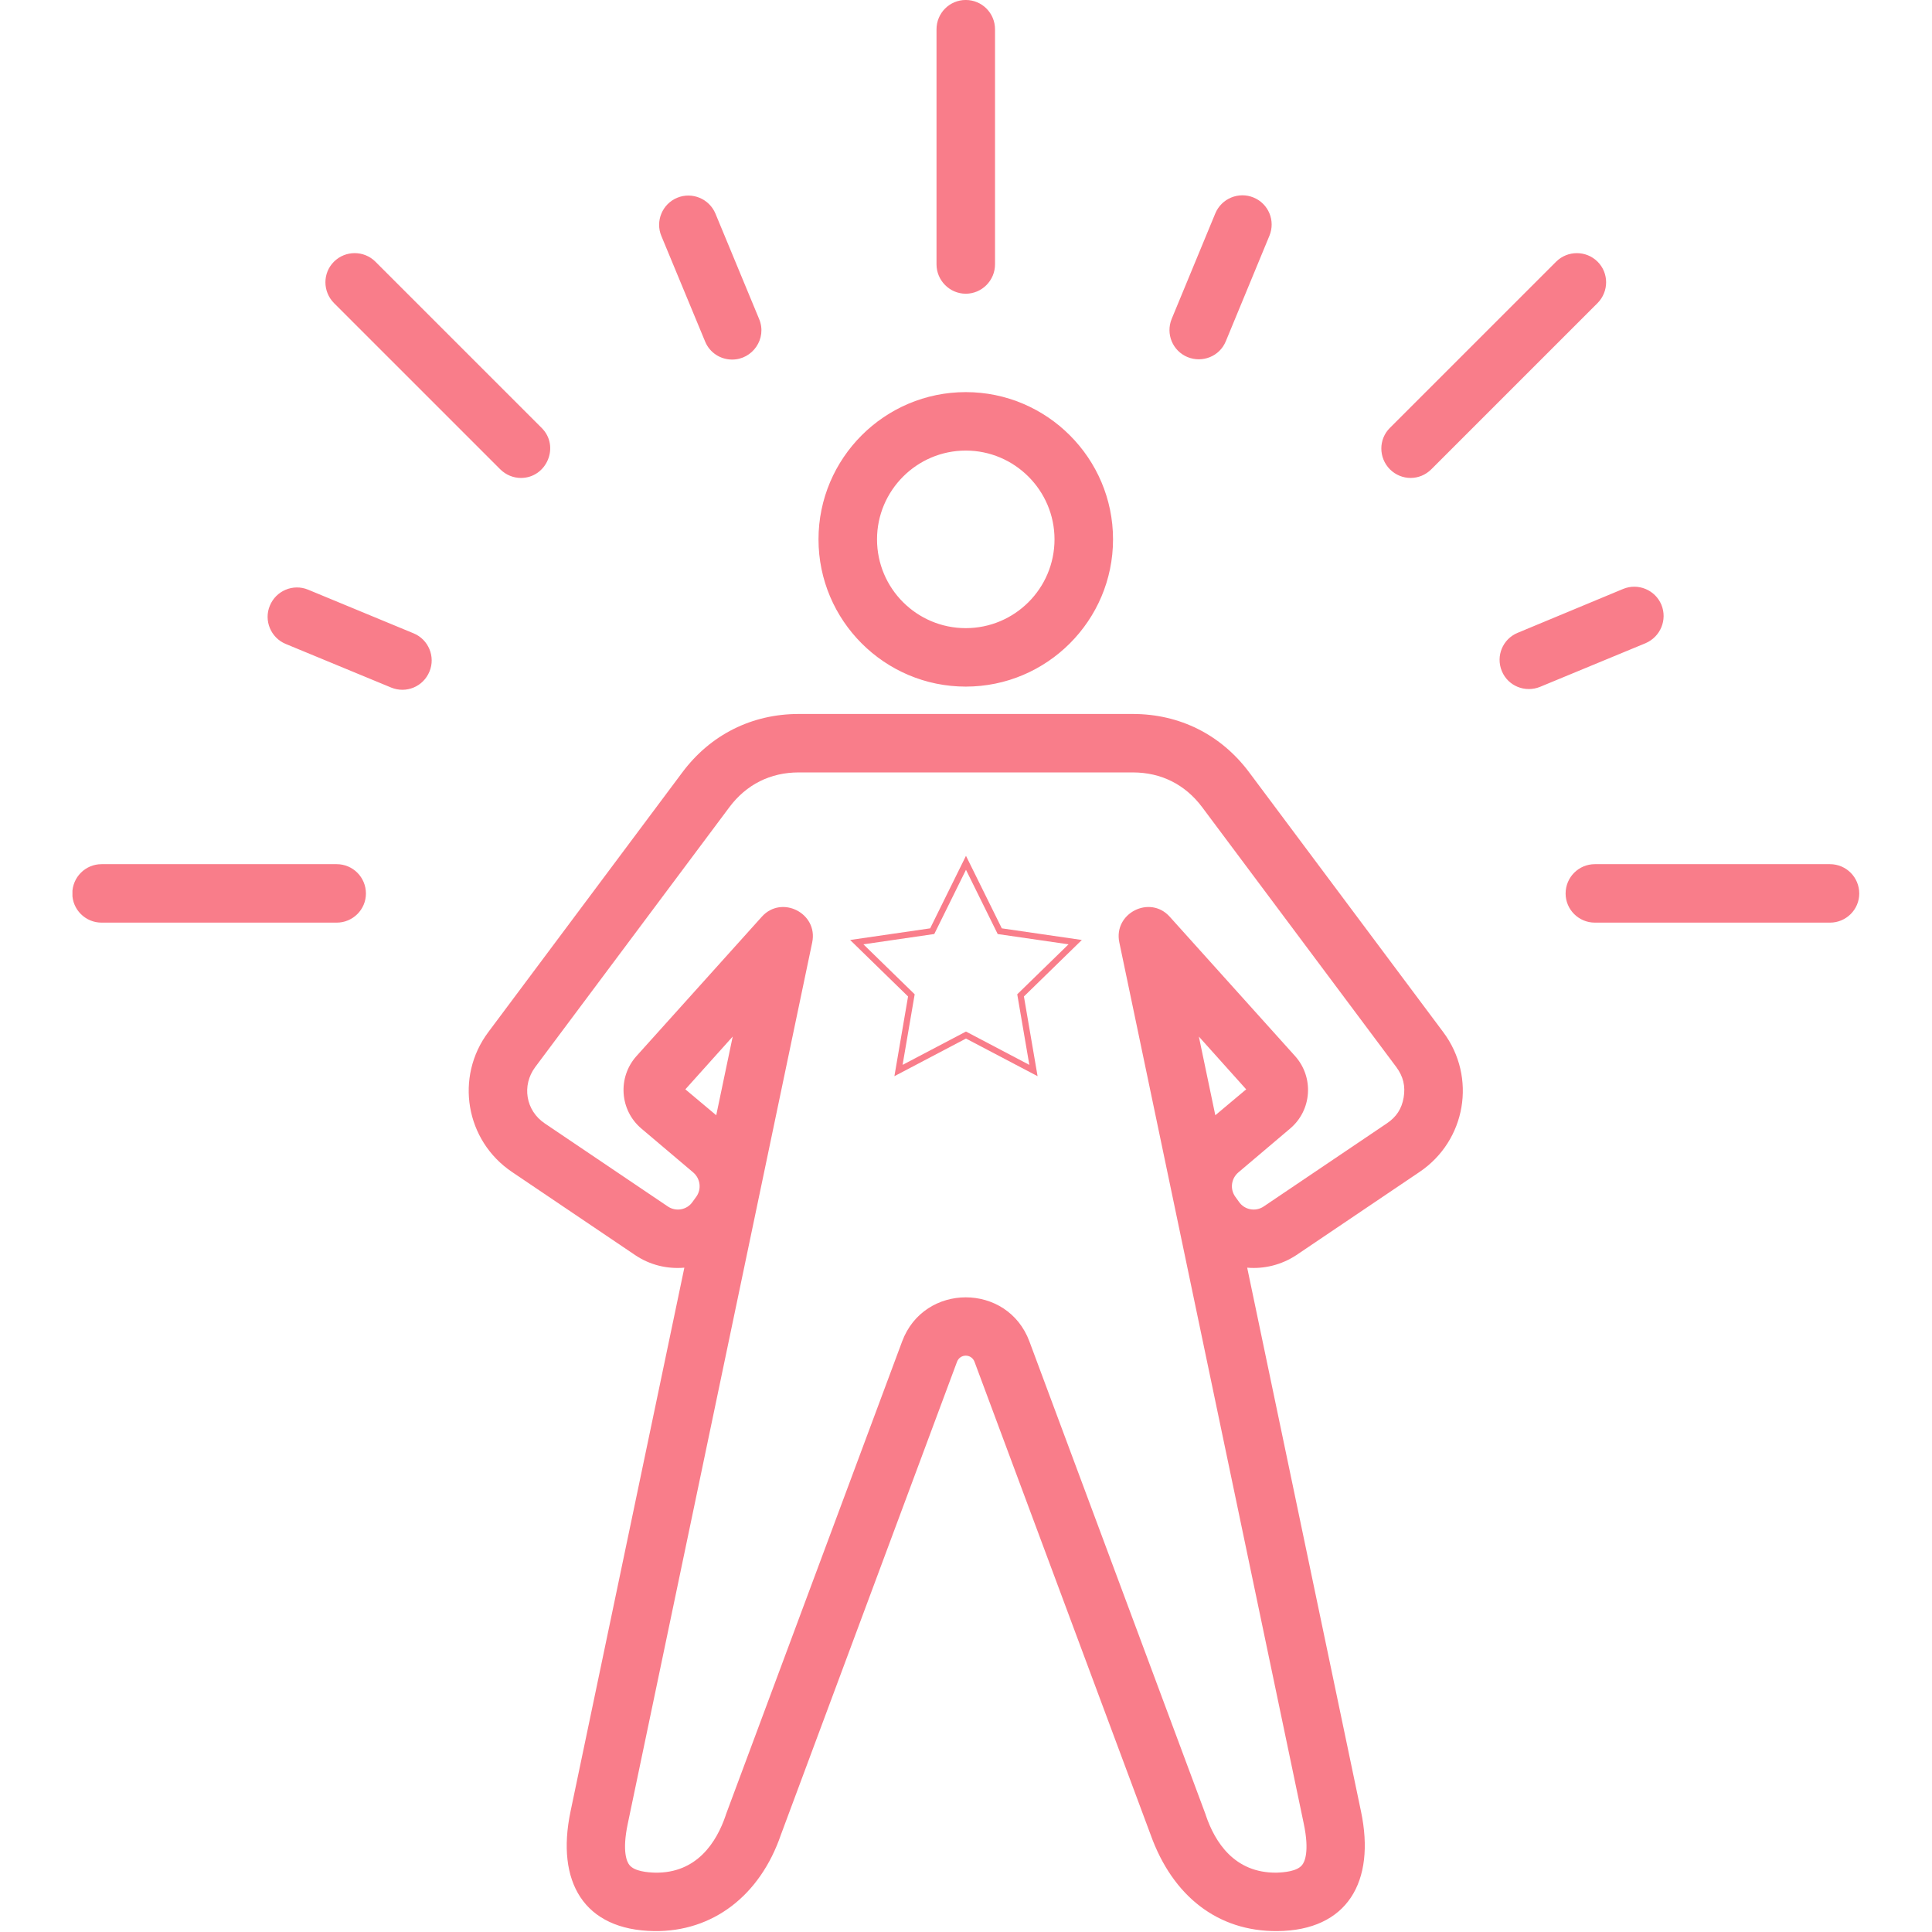 <svg xmlns="http://www.w3.org/2000/svg" xmlns:xlink="http://www.w3.org/1999/xlink" width="500" zoomAndPan="magnify" viewBox="0 0 375 375" height="500" preserveAspectRatio="xMidYMid meet" version="1.0"><defs><clipPath id="9443cd10c8"><path d="M 0 0 L 31 0 L 31 30.398 L 0 30.398 Z M 0 0 " clip-rule="nonzero"/></clipPath><clipPath id="519d30efaa"><path d="M 14.062 0 L 361 0 L 361 375 L 14.062 375 Z M 14.062 0 " clip-rule="nonzero"/></clipPath><clipPath id="192ae5306d"><path d="M 165.008 166.078 L 210 166.078 L 210 208.828 L 165.008 208.828 Z M 165.008 166.078 " clip-rule="nonzero"/></clipPath></defs><rect x="-37.5" width="450" fill="#ffffff" y="-37.5" height="450" fill-opacity="1"/><rect x="-37.5" width="450" fill="#ffffff" y="-37.5" height="450" fill-opacity="1"/><g clip-path="url(#9443cd10c8)"><path fill="#ffffff" d="M 3.336 -23.793 L 3.438 -23.793 C 3.434 -23.793 3.43 -23.793 3.426 -23.793 L 3.41 -23.793 C 3.41 -23.793 3.406 -23.793 3.398 -23.793 L 3.383 -23.793 C 3.379 -23.793 3.375 -23.793 3.367 -23.793 C 3.363 -23.793 3.359 -23.793 3.352 -23.793 Z M -26.254 -52.77 L -26.539 -52.754 C -27.52 -52.602 -28.383 -52.09 -29.133 -51.219 C -29.41 -50.98 -30.625 -48.387 -32.773 -43.438 C -36.863 -40.984 -39.891 -38.637 -41.867 -36.395 C -43.859 -33.848 -44.754 -32.012 -44.551 -30.887 C -44.648 -30.336 -44.363 -29.426 -43.699 -28.164 C -39.602 -25.16 -36.809 -22.371 -35.316 -19.789 C -34.375 -18.754 -33.574 -15.535 -32.922 -10.129 C -31.414 -7.848 -30.652 -6.496 -30.637 -6.074 C -30.488 -5.23 -30.793 -4.289 -31.559 -3.246 C -35.531 0.109 -37.652 2.125 -37.922 2.797 C -39.027 5.281 -39.297 7.145 -38.73 8.383 C -38.578 8.902 -38.184 9.461 -37.539 10.059 C -33.352 12.512 -30.875 14.312 -30.109 15.453 C -29.344 15.703 -27.41 19.879 -24.316 27.973 C -23.184 29.75 -22.227 30.57 -21.441 30.426 C -20.125 30.184 -19.105 29.504 -18.383 28.379 L -13.492 17.723 C -12.84 16.695 -11.91 16.055 -10.707 15.793 C -9.734 15.645 -8.691 16.227 -7.586 17.539 C -4.316 23.004 -2.305 26.043 -1.559 26.648 C 0.195 27.738 1.477 27.883 2.281 27.078 C 3.789 25.859 5.473 23.207 7.332 19.121 C 9.859 8.562 11.816 2.289 13.203 0.305 C 14.406 -1.426 16.223 -3.02 18.652 -4.477 L 28.641 -8.129 C 30.262 -9.523 31.043 -10.992 30.988 -12.531 C 30.797 -14.605 30.148 -16.184 29.047 -17.266 C 22.891 -21.496 19.121 -24.648 17.742 -26.719 C 16.738 -28.32 15.949 -30.129 15.375 -32.141 C 13.781 -40.574 12.77 -45.258 12.34 -46.195 C 11.211 -48.453 10 -50.082 8.707 -51.082 C 5.625 -52.848 2.867 -52.703 0.426 -50.652 C -0.285 -49.973 -0.93 -49.141 -1.5 -48.152 C -4.215 -42.469 -5.887 -39.25 -6.52 -38.5 C -7.898 -36.574 -9.23 -34.988 -10.512 -33.742 C -14.055 -35.668 -15.902 -36.797 -16.051 -37.129 C -16.887 -38.102 -17.543 -39.094 -18.012 -40.105 C -19.379 -45.617 -20.477 -48.773 -21.297 -49.574 C -22.883 -51.582 -24.535 -52.645 -26.254 -52.77 Z M -26.254 -52.77 " fill-opacity="1" fill-rule="nonzero"/></g><path fill="#ffffff" d="M 4.359 -44.383 C 2.918 -29.566 9.043 -18.812 22.73 -12.133 C 16.113 -11.211 10.883 -7.977 7.027 -2.426 C 3.879 0.887 1.852 7.664 0.949 17.902 C -0.582 7.5 -2.547 0.832 -4.941 -2.109 C -7.395 -6.5 -12.254 -10.637 -19.516 -14.52 C -11.043 -18.043 -6.172 -20.645 -4.906 -22.32 C -1.305 -25.746 0.945 -29.746 1.852 -34.316 Z M 4.359 -44.383 " fill-opacity="1" fill-rule="nonzero"/><g clip-path="url(#519d30efaa)"><path fill="#f97d8a" d="M 64.828 58.828 C 62.609 56.578 62.609 52.988 64.828 50.785 C 67.047 48.582 70.641 48.582 72.859 50.785 L 105.129 83.051 C 108.734 86.645 106.086 92.77 101.113 92.77 C 99.66 92.77 98.207 92.195 97.098 91.094 Z M 83.359 130.348 C 82.145 133.301 78.828 134.641 75.941 133.461 L 55.453 124.988 C 52.555 123.789 51.176 120.438 52.375 117.566 C 53.574 114.648 56.898 113.258 59.797 114.453 L 80.281 122.93 C 83.18 124.125 84.559 127.477 83.359 130.348 Z M 128.371 45.809 C 127.168 42.938 128.543 39.586 131.441 38.387 C 134.336 37.191 137.66 38.578 138.863 41.453 L 147.355 61.941 C 148.922 65.723 146.074 69.793 142.113 69.793 C 139.887 69.793 137.773 68.5 136.867 66.297 Z M 360.879 173.434 C 360.879 176.543 358.336 179.082 355.199 179.082 L 309.562 179.082 C 306.426 179.082 303.883 176.543 303.883 173.434 C 303.883 170.273 306.426 167.734 309.562 167.734 L 355.199 167.734 C 358.332 167.734 360.879 170.273 360.879 173.434 Z M 71.027 173.434 C 71.027 176.543 68.484 179.082 65.352 179.082 L 19.715 179.082 C 16.578 179.082 14.035 176.543 14.035 173.434 C 14.035 170.273 16.578 167.734 19.715 167.734 L 65.352 167.734 C 68.484 167.734 71.027 170.273 71.027 173.434 Z M 269.781 91.094 C 267.562 88.844 267.562 85.254 269.781 83.051 L 302.051 50.785 C 304.27 48.586 307.867 48.586 310.082 50.785 C 312.301 52.988 312.301 56.578 310.082 58.828 L 277.812 91.094 C 275.574 93.324 272.031 93.328 269.781 91.094 Z M 227.426 61.891 L 235.898 41.402 C 237.098 38.531 240.418 37.141 243.32 38.34 C 246.219 39.535 247.594 42.84 246.395 45.758 L 237.926 66.246 C 236.707 69.199 233.363 70.477 230.504 69.312 C 227.605 68.113 226.23 64.812 227.426 61.891 Z M 181.777 51.312 L 181.777 5.691 C 181.777 2.531 184.316 -0.004 187.453 -0.004 C 190.594 -0.004 193.133 2.531 193.133 5.691 L 193.133 51.312 C 193.133 54.426 190.594 57.012 187.453 57.012 C 184.32 57.008 181.777 54.422 181.777 51.312 Z M 319.402 124.844 L 298.926 133.316 C 296.07 134.484 292.719 133.203 291.504 130.254 C 290.301 127.332 291.676 124.027 294.574 122.832 L 315.051 114.312 C 317.949 113.113 321.27 114.504 322.473 117.375 C 323.672 120.293 322.301 123.598 319.402 124.844 Z M 187.453 87.457 C 196.953 87.457 204.68 95.211 204.68 104.688 C 204.68 114.215 196.953 121.922 187.453 121.922 C 177.957 121.922 170.23 114.215 170.23 104.688 C 170.23 95.211 177.957 87.457 187.453 87.457 Z M 187.453 133.27 C 203.215 133.27 216.039 120.438 216.039 104.688 C 216.039 88.941 203.215 76.109 187.453 76.109 C 171.695 76.109 158.871 88.941 158.871 104.688 C 158.871 120.438 171.695 133.27 187.453 133.27 Z M 139.02 216.469 L 133.027 211.441 L 142.219 201.195 Z M 235.891 216.469 L 232.695 201.195 L 241.883 211.441 Z M 272.449 213.02 C 272.82 210.82 272.371 208.953 271.035 207.133 L 233.34 156.676 C 230.043 152.273 225.387 149.926 219.875 149.926 L 155.035 149.926 C 149.523 149.926 144.867 152.273 141.57 156.676 L 103.875 207.133 C 101.246 210.684 102.027 215.555 105.73 218.047 L 129.633 234.18 C 131.199 235.234 133.352 234.852 134.434 233.27 L 135.16 232.266 C 136.203 230.781 135.941 228.77 134.559 227.574 L 124.496 219.055 C 120.266 215.484 119.848 209.102 123.543 204.98 L 147.871 177.934 C 151.723 173.645 158.828 177.262 157.652 182.91 L 121.855 353.953 C 120.703 359.41 121.695 361.422 122.172 361.996 C 123.152 363.242 125.703 363.434 127.141 363.48 C 135.305 363.625 139.109 357.496 140.852 352.375 C 140.871 352.328 140.887 352.277 140.906 352.184 L 175.105 260.367 C 179.352 248.961 195.562 248.961 199.805 260.367 L 234.004 352.184 C 234.023 352.277 234.039 352.328 234.059 352.375 C 235.801 357.496 239.566 363.578 247.77 363.48 C 249.207 363.434 251.758 363.242 252.738 361.996 C 253.219 361.422 254.207 359.41 253.055 353.953 L 217.258 182.91 C 216.082 177.262 223.188 173.645 227.039 177.93 L 251.371 204.98 C 255.066 209.098 254.645 215.484 250.414 219.051 L 240.352 227.574 C 238.969 228.77 238.711 230.781 239.754 232.266 L 240.477 233.27 C 241.562 234.852 243.715 235.234 245.277 234.18 L 269.184 218.047 C 271.035 216.805 272.074 215.223 272.449 213.02 Z M 242.441 149.879 C 236.992 142.602 228.98 138.582 219.875 138.582 L 155.035 138.582 C 145.934 138.582 137.918 142.602 132.469 149.879 L 94.777 200.336 C 88.242 209.074 90.359 221.402 99.383 227.48 L 123.285 243.613 C 126.188 245.574 129.562 246.34 132.832 246.055 L 110.738 351.609 C 107.887 365.223 113.293 374.633 126.992 374.824 C 138.309 374.969 147.508 367.98 151.578 356.109 L 185.75 264.34 C 186.348 262.73 188.562 262.73 189.16 264.34 L 223.332 356.109 C 227.613 368.074 236.41 374.914 247.918 374.824 C 261.527 374.719 267.027 365.234 264.172 351.609 L 242.078 246.055 C 245.348 246.34 248.727 245.527 251.625 243.613 L 275.527 227.48 C 284.551 221.402 286.668 209.074 280.133 200.336 Z M 242.441 149.879 " fill-opacity="1" fill-rule="evenodd"/></g><g clip-path="url(#192ae5306d)"><path fill="#f97d8a" d="M 201.395 208.887 L 187.496 201.582 L 173.602 208.887 L 176.254 193.414 L 165.008 182.449 L 180.543 180.191 L 187.496 166.113 L 194.449 180.191 L 209.984 182.449 L 198.742 193.414 Z M 167.59 183.293 L 177.539 192.992 L 175.191 206.691 L 187.496 200.223 L 199.793 206.691 L 197.445 192.992 L 207.402 183.293 L 193.652 181.297 L 187.496 168.828 L 181.344 181.289 Z M 167.59 183.293 " fill-opacity="1" fill-rule="nonzero"/></g></svg>
